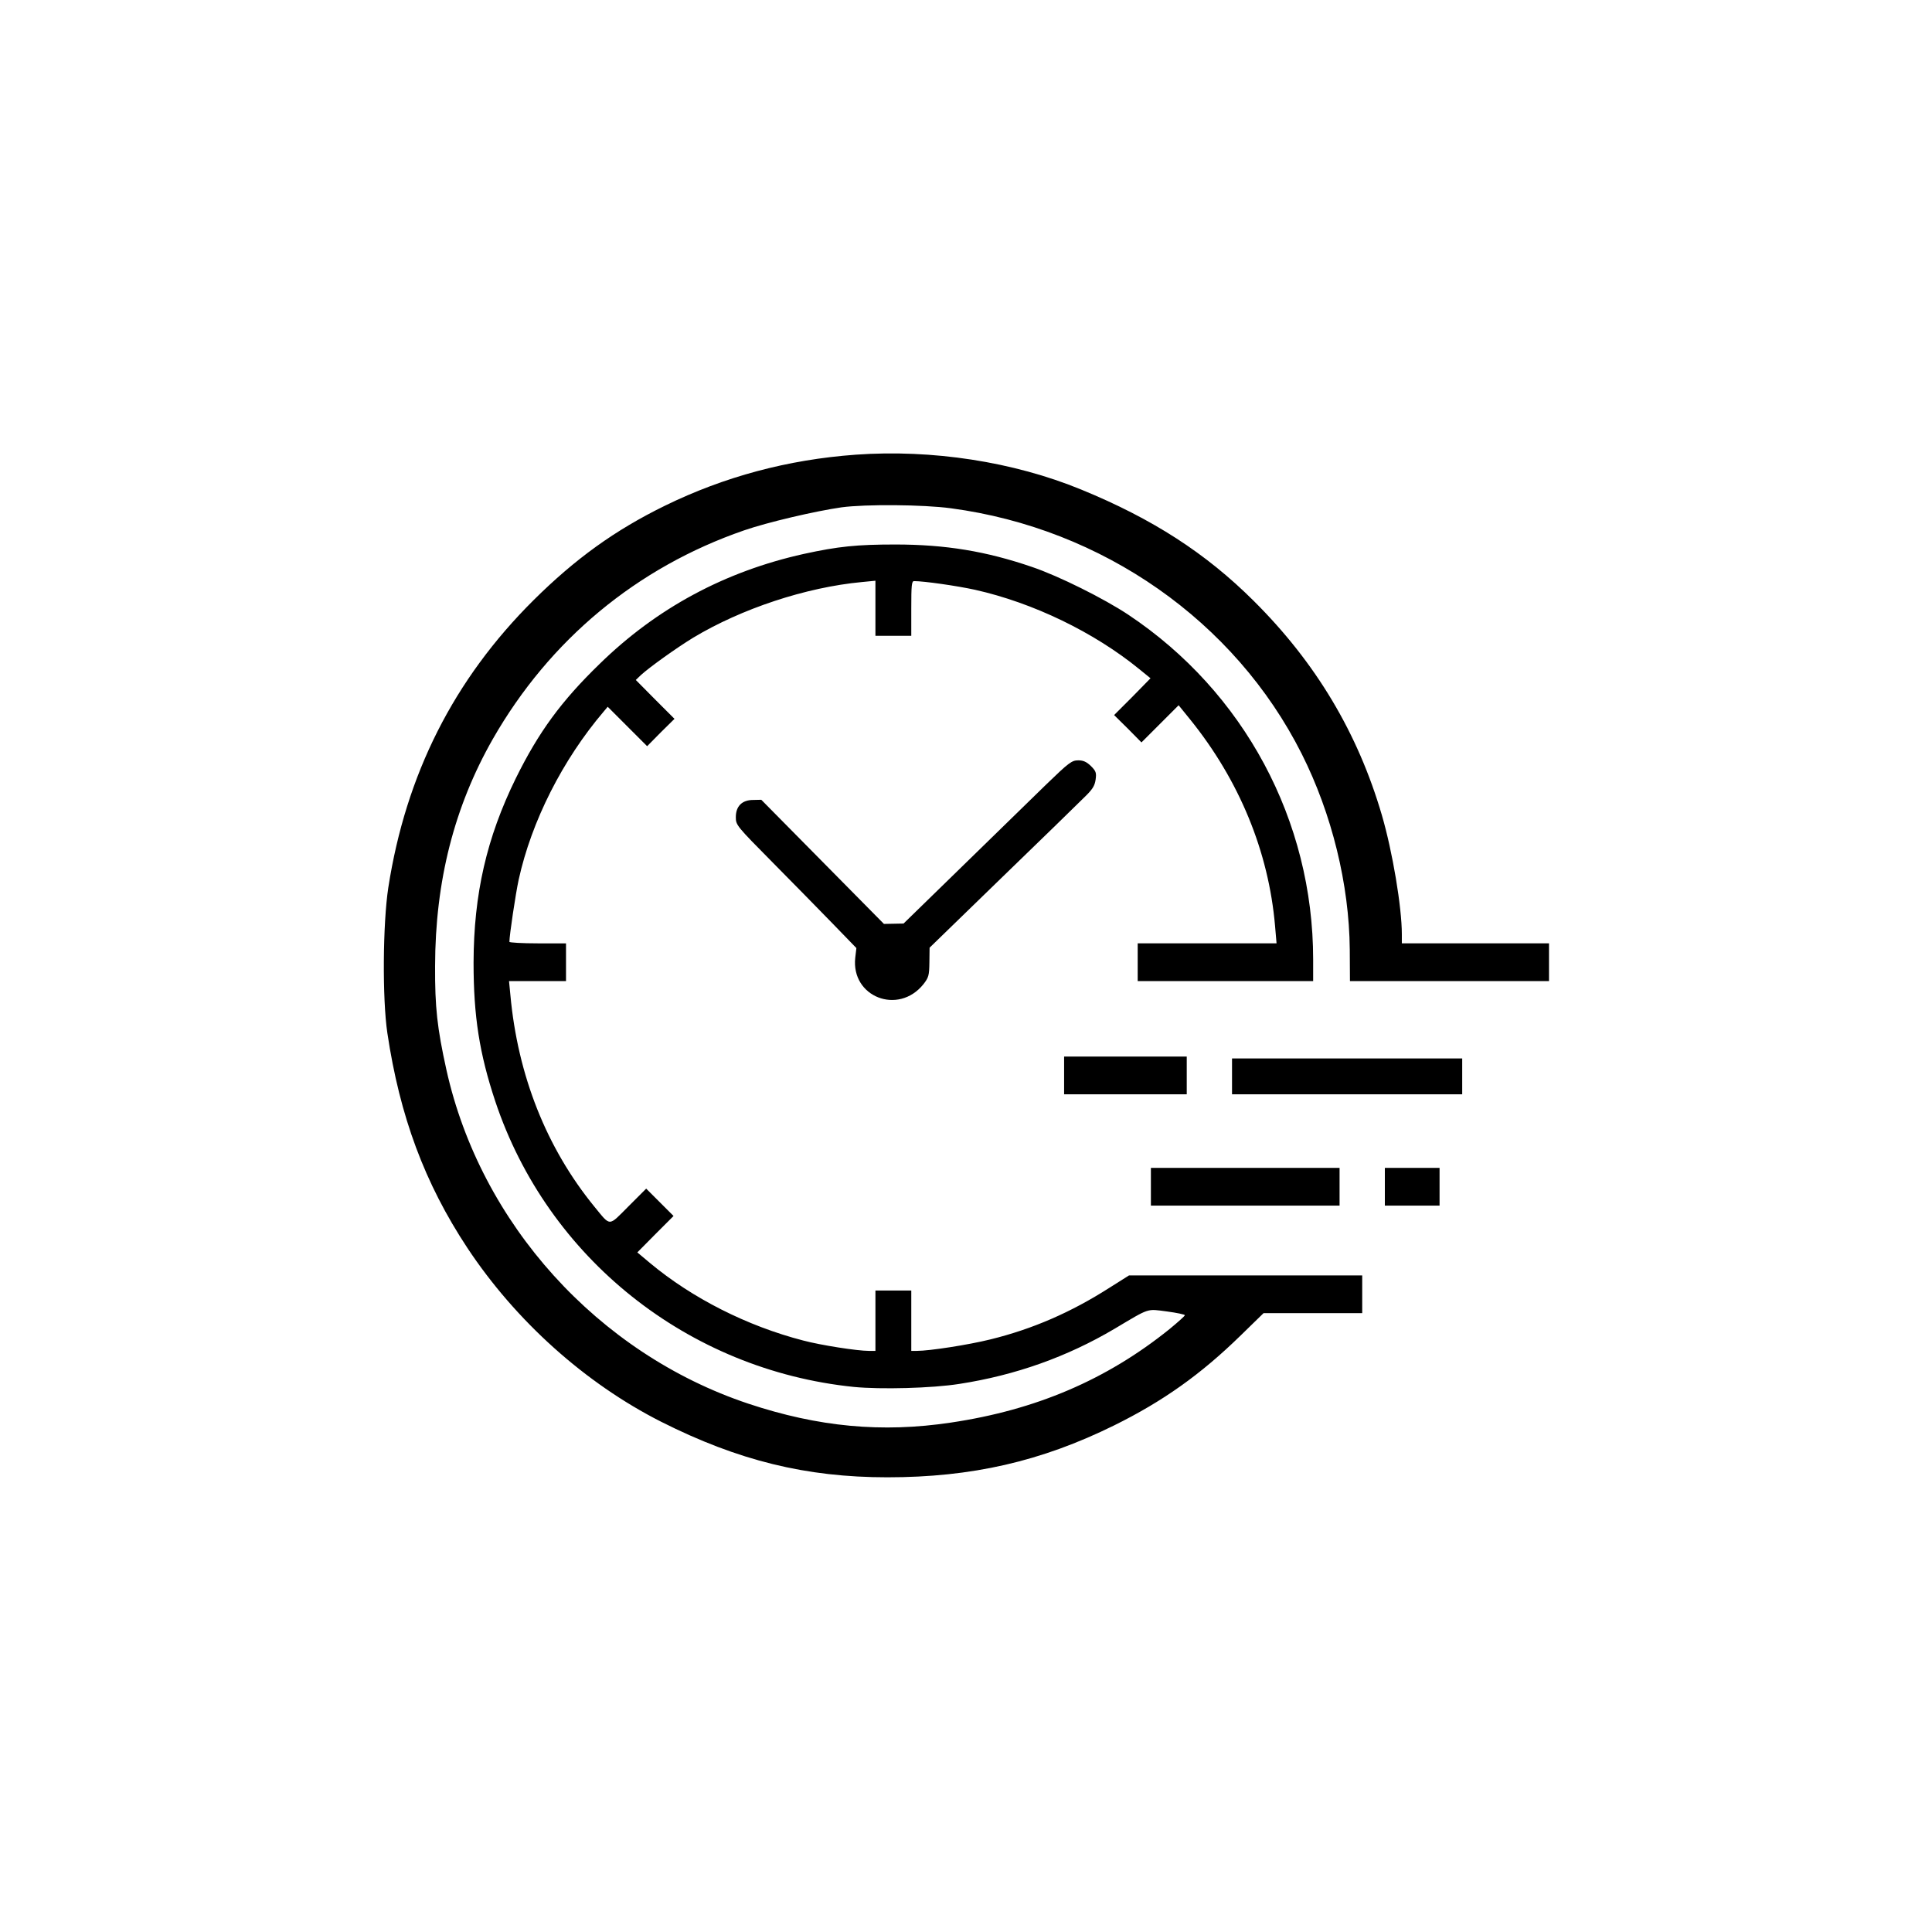 <?xml version="1.0" standalone="no"?>
<!DOCTYPE svg PUBLIC "-//W3C//DTD SVG 20010904//EN"
 "http://www.w3.org/TR/2001/REC-SVG-20010904/DTD/svg10.dtd">
<svg version="1.0" xmlns="http://www.w3.org/2000/svg"
 width="1024pt" height="1024pt" viewBox="0 0 1024 1024"
 preserveAspectRatio="xMidYMid meet">

<g transform="translate(0,1024) scale(0.1,-0.1)"
fill="#000000" stroke="none">
<path d="M4535 7830 c-360 -26 -697 -117 -1010 -270 -266 -130 -476 -282 -696
-500 -424 -421 -678 -925 -771 -1525 -29 -190 -32 -588 -5 -770 66 -442 198
-797 424 -1139 257 -388 625 -718 1028 -922 407 -205 767 -294 1198 -294 447
0 815 84 1202 275 259 128 459 270 671 477 l121 118 261 0 262 0 0 100 0 100
-618 0 -618 0 -103 -65 c-205 -131 -408 -219 -631 -274 -117 -29 -323 -61
-391 -61 l-29 0 0 160 0 160 -95 0 -95 0 0 -160 0 -160 -35 0 c-61 0 -254 30
-348 55 -298 77 -589 225 -811 410 l-68 57 96 97 96 96 -73 73 -72 72 -95 -95
c-107 -107 -92 -107 -180 0 -253 310 -406 694 -445 1123 l-7 72 151 0 151 0 0
100 0 100 -150 0 c-82 0 -150 4 -150 8 0 35 33 255 49 329 68 310 233 636 451
892 l21 25 105 -105 104 -104 72 73 73 72 -103 103 -102 103 27 26 c46 42 187
143 277 198 256 154 597 267 894 295 l72 7 0 -146 0 -146 95 0 95 0 0 145 c0
124 2 145 15 145 53 0 227 -25 323 -46 308 -69 631 -225 871 -421 l59 -48 -96
-98 -97 -97 73 -72 72 -73 99 99 98 98 60 -74 c262 -324 417 -702 451 -1095
l8 -93 -368 0 -368 0 0 -100 0 -100 465 0 465 0 0 114 c0 737 -366 1419 -980
1828 -128 85 -368 205 -510 253 -242 83 -458 119 -725 119 -203 0 -302 -10
-485 -50 -418 -93 -779 -287 -1082 -583 -204 -198 -323 -361 -444 -606 -155
-316 -223 -614 -224 -977 0 -285 31 -482 115 -735 277 -831 1022 -1424 1900
-1514 143 -14 415 -7 560 16 298 46 572 144 822 292 190 113 169 106 278 92
52 -7 95 -16 95 -20 0 -4 -37 -37 -82 -74 -333 -268 -707 -428 -1158 -495
-366 -55 -703 -23 -1073 100 -798 266 -1420 955 -1601 1770 -49 222 -61 331
-60 550 1 451 102 845 306 1203 301 526 764 910 1332 1106 124 43 377 102 516
122 126 17 432 15 580 -5 804 -107 1505 -598 1859 -1301 161 -320 252 -694
255 -1037 l1 -168 528 0 527 0 0 100 0 100 -390 0 -390 0 0 48 c0 143 -49 437
-106 632 -127 434 -349 807 -679 1135 -254 253 -536 435 -914 590 -360 148
-791 214 -1196 185z"/>
<path d="M5546 6083 c-72 -70 -272 -265 -444 -433 l-313 -305 -52 -1 -52 -1
-325 329 -325 329 -43 -1 c-59 0 -92 -33 -92 -91 0 -42 3 -46 193 -238 107
-108 250 -254 320 -326 l126 -130 -6 -51 c-23 -208 228 -306 361 -141 28 36
31 46 32 116 l1 78 379 368 c209 202 405 393 437 425 48 46 59 64 64 98 5 36
2 45 -25 72 -23 22 -40 30 -67 30 -34 0 -49 -11 -169 -127z"/>
<path d="M5640 4540 l0 -100 325 0 325 0 0 100 0 100 -325 0 -325 0 0 -100z"/>
<path d="M6530 4535 l0 -95 610 0 610 0 0 95 0 95 -610 0 -610 0 0 -95z"/>
<path d="M6100 3950 l0 -100 500 0 500 0 0 100 0 100 -500 0 -500 0 0 -100z"/>
<path d="M7340 3950 l0 -100 145 0 145 0 0 100 0 100 -145 0 -145 0 0 -100z"/>
</g>
</svg>
